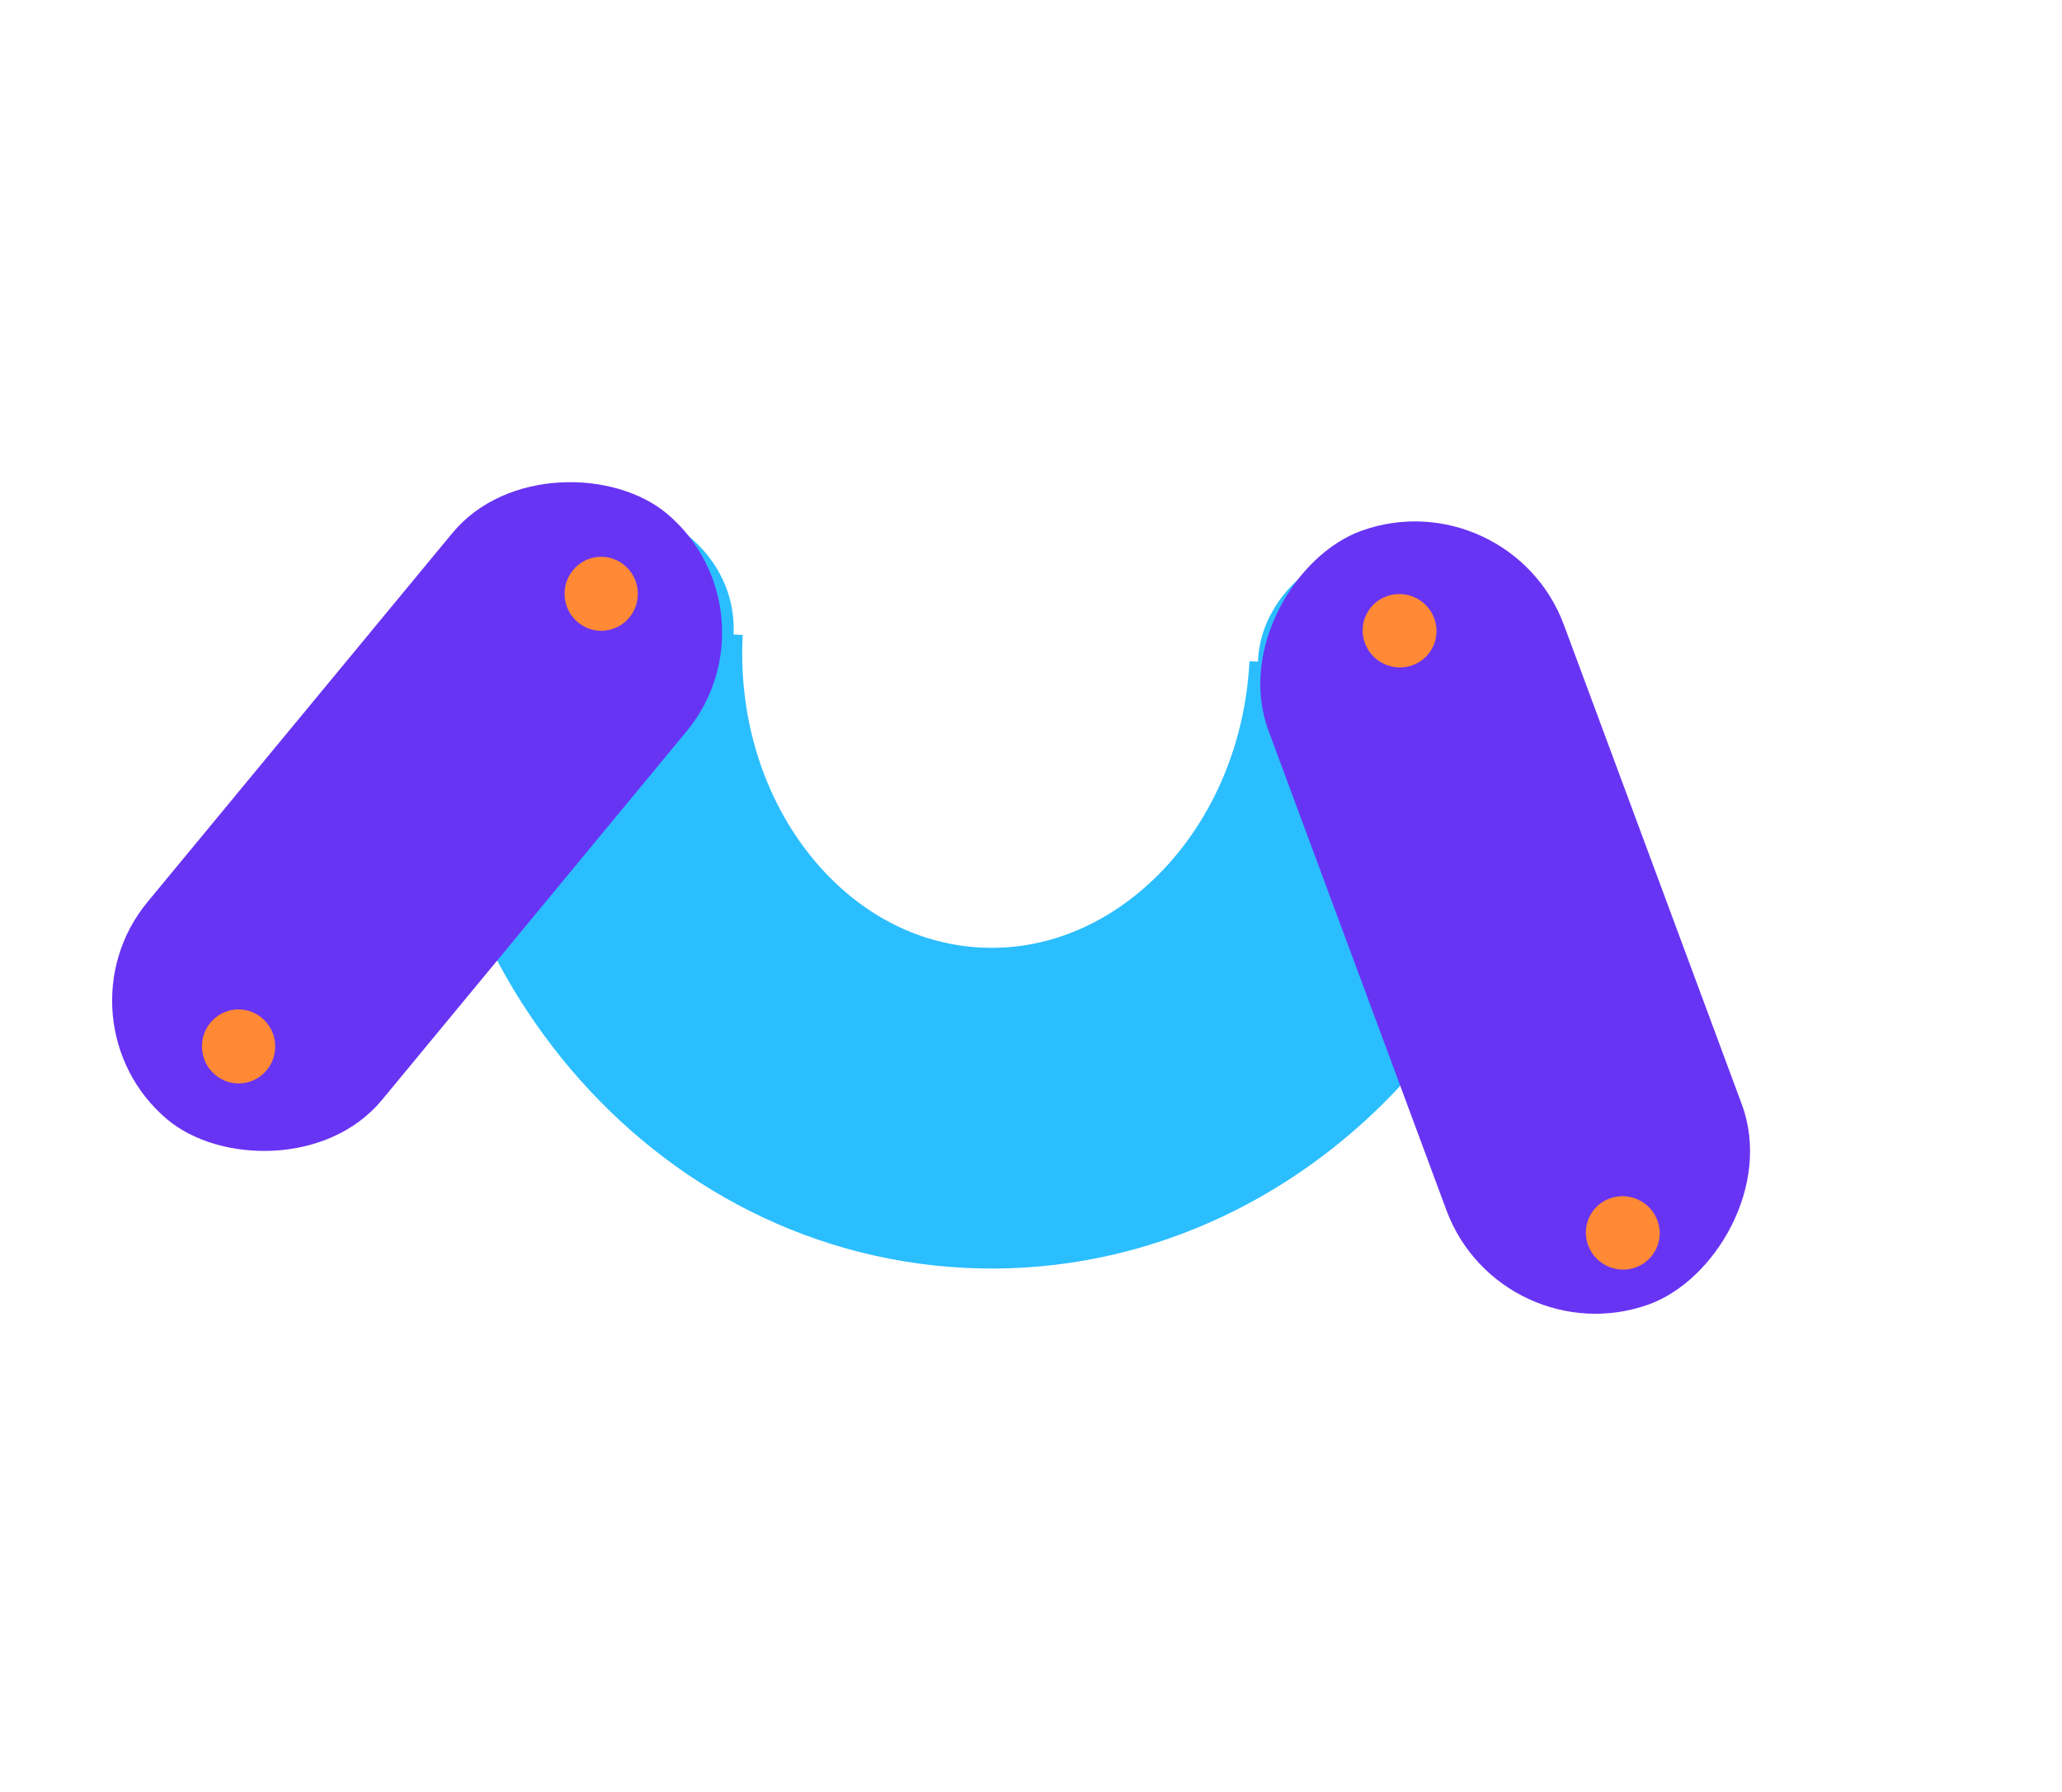 <?xml version="1.0" encoding="UTF-8"?> <svg xmlns="http://www.w3.org/2000/svg" width="84" height="73" viewBox="0 0 84 73" fill="none"> <path d="M57.425 27.278C56.89 37.619 48.914 45.612 39.609 45.131C30.305 44.65 23.196 35.877 23.73 25.535" stroke="#2BBEFF" stroke-width="13.068"></path> <path d="M24.262 20.442C27.659 20.617 30.027 23.032 29.882 25.853C29.736 28.673 27.131 30.831 23.734 30.655C20.337 30.48 17.42 28.321 17.566 25.5C17.712 22.68 20.866 20.266 24.262 20.442Z" fill="#2BBEFF"></path> <path d="M58.29 22.08C61.639 22.696 64.016 25.38 63.545 28.162C63.075 30.944 59.936 32.772 56.587 32.156C53.239 31.54 50.833 29.173 51.303 26.391C51.773 23.609 54.942 21.465 58.29 22.08Z" fill="#2BBEFF"></path> <ellipse cx="1.481" cy="1.671" rx="1.481" ry="1.671" transform="matrix(0.998 0.055 -0.056 0.998 22.228 23.806)" fill="#FF8934"></ellipse> <ellipse cx="1.481" cy="1.671" rx="1.481" ry="1.671" transform="matrix(0.998 0.055 -0.056 0.998 56.456 25.576)" fill="#FF8934"></ellipse> <rect width="33.609" height="12.785" rx="6.393" transform="matrix(0.348 0.938 -0.941 0.338 61.484 19.462)" fill="#6834F4"></rect> <ellipse cx="1.5" cy="1.5" rx="1.5" ry="1.5" transform="matrix(0.348 0.938 -0.941 0.338 57.905 23.785)" fill="#FF8934"></ellipse> <ellipse cx="1.5" cy="1.5" rx="1.5" ry="1.5" transform="matrix(0.348 0.938 -0.941 0.338 66.997 48.319)" fill="#FF8934"></ellipse> <rect width="31.989" height="12.503" rx="6.252" transform="matrix(-0.637 0.771 -0.764 -0.645 31.957 24.97)" fill="#6834F4"></rect> <circle cx="1.5" cy="1.5" r="1.5" transform="matrix(-0.637 0.771 -0.764 -0.645 26.593 24.004)" fill="#FF8934"></circle> <circle cx="1.5" cy="1.5" r="1.5" transform="matrix(-0.637 0.771 -0.764 -0.645 11.821 42.446)" fill="#FF8934"></circle> </svg> 